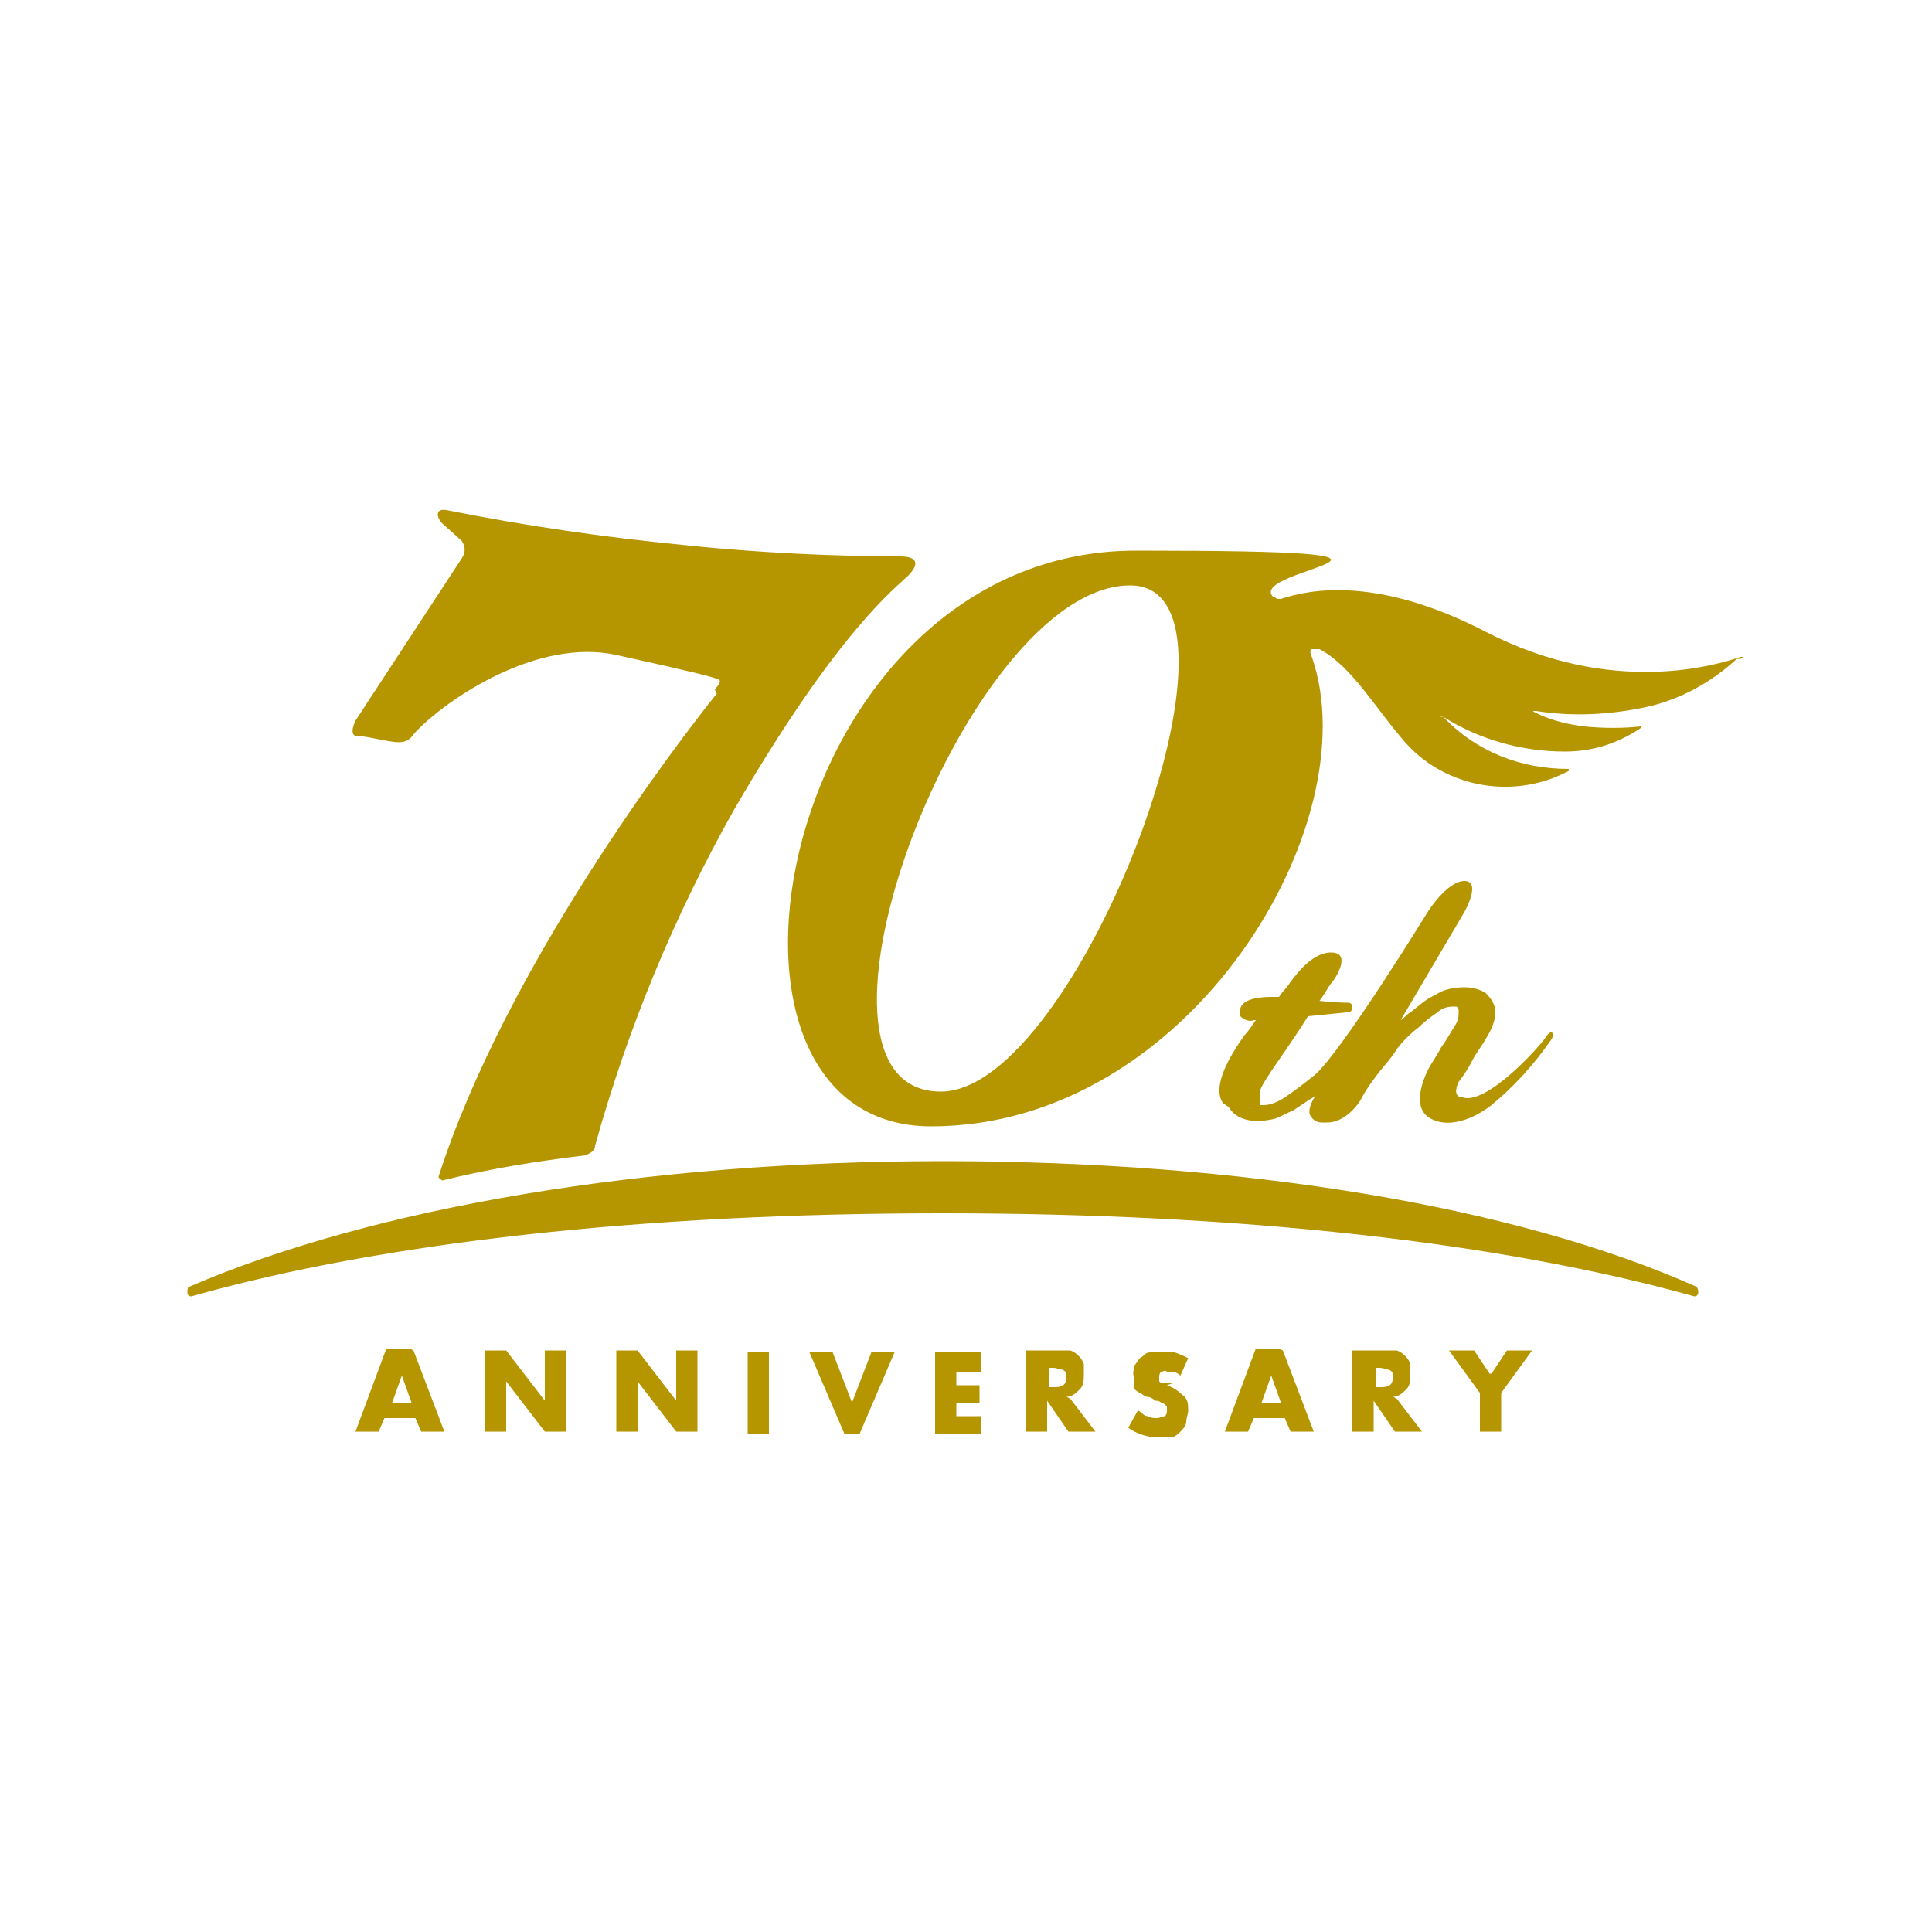 <?xml version="1.0" encoding="UTF-8"?>
<svg id="_レイヤー_1" data-name="レイヤー 1" xmlns="http://www.w3.org/2000/svg" version="1.1" viewBox="0 0 100 100">
  <defs>
    <style>
      .cls-1 {
        fill: #b59500;
        stroke-width: 0px;
      }
    </style>
  </defs>
  <path class="cls-1" d="M37,35.7c.3-.4.4-.5,0-.6-.3-.1-1-.3-5.1-1.2s-8.8,2.3-10.4,4c-.2.2-.3.6-1.1.5s-1.4-.3-1.9-.3-.1-.8-.1-.8l5.5-8.4c.2-.3.2-.6,0-.9-.2-.2-.9-.8-1-.9-.3-.3-.4-.8.2-.7,4,.8,8.1,1.4,12.2,1.8,5.6.6,10.6.6,11.3.6.9,0,1,.4.4,1-.6.6-3.6,2.8-9,12.1-3.1,5.5-5.5,11.3-7.2,17.4,0,.3-.3.4-.5.5-2.5.3-5,.7-7.4,1.3,0,0-.2-.1-.2-.2,3.5-10.9,12.4-22.5,14.4-25ZM87.8,66.6c-9.4-4.2-23.6-6.5-39-6.5s-29.5,2.4-39,6.5c-.1,0-.1.2-.1.3,0,0,0,.2.2.2,0,0,0,0,0,0,9.9-2.8,23.4-4.3,38.9-4.3s28.9,1.5,38.9,4.3c0,0,0,0,0,0,0,0,.2,0,.2-.2,0-.1,0-.2-.1-.3ZM89.9,34.1c-1.3,1.2-2.9,2.1-4.7,2.5-1.9.4-3.8.5-5.7.2-.2,0-.2,0,0,.1.8.4,1.7.6,2.5.7,1,.1,2,.1,2.9,0,.1,0,.1,0,0,.1-1.2.8-2.5,1.2-3.9,1.2-2.2,0-4.4-.6-6.3-1.8-.2-.1-.3,0,0,0,1.7,1.8,4,2.7,6.5,2.7,0,0,0,0,0,.1-2.8,1.5-6.3.9-8.4-1.4-1.6-1.8-2.8-4-4.5-4.9-.1,0-.3,0-.4,0-.1,0-.1.2,0,.4h0c3,8.6-6.3,24.3-19.7,24.3s-7.9-29.8,10.6-29.8,5.6.9,7.1,2.4c0,0,.1,0,.2.1,0,0,.1,0,.2,0h0c1.5-.5,5-1.2,10.6,1.7,6.6,3.4,12,1.7,13.2,1.3.2,0,.2,0,0,.1ZM58.5,30.3c-8.5,0-18.4,26.2-9.8,26.2,7.1,0,17-26.2,9.8-26.2ZM38.7,74.2h1.1v-4.2h-1.1v4.2ZM35,72.5l-2-2.6h-1.1v4.2h1.1v-2.6l2,2.6h1.1v-4.2h-1.1v2.6ZM21.4,69.9l1.6,4.2h-1.2l-.3-.7h-1.6l-.3.7h-1.2l1.6-4.3h1.2ZM21.3,72.6l-.5-1.4-.5,1.4h1ZM28.2,72.5l-2-2.6h-1.1v4.2h1.1v-2.6l2,2.6h1.1v-4.2h-1.1v2.6ZM55.4,72.4l1.3,1.7h-1.4l-1.1-1.6v1.6h-1.1v-4.2h1.7c.2,0,.4,0,.6,0,.3.1.6.4.7.7,0,.2,0,.3,0,.5,0,.3,0,.6-.2.8-.2.2-.4.4-.7.4h0ZM55.2,71.3c0-.2,0-.3-.2-.4-.1,0-.3-.1-.5-.1h-.2v1h.2c.2,0,.4,0,.5-.1.1,0,.2-.2.2-.4h0ZM72.3,72.4l1.3,1.7h-1.4l-1.1-1.6v1.6h-1.1v-4.2h1.7c.2,0,.4,0,.6,0,.3.1.6.4.7.7,0,.2,0,.3,0,.5,0,.3,0,.6-.2.8-.2.2-.4.4-.7.4h0ZM72.1,71.3c0-.2,0-.3-.2-.4-.1,0-.3-.1-.5-.1h-.2v1h.2c.2,0,.4,0,.5-.1.1,0,.2-.2.2-.4h0ZM77.1,71.1l-.8-1.2h-1.3l1.6,2.2v2h1.1v-2l1.6-2.2h-1.3l-.8,1.2ZM66.4,69.9l1.6,4.2h-1.2l-.3-.7h-1.6l-.3.7h-1.2l1.6-4.3h1.2ZM66.3,72.6l-.5-1.4-.5,1.4h1ZM44.5,74.2l1.8-4.2h-1.2l-1,2.6-1-2.6h-1.2l1.8,4.2h.9ZM60.7,71.6c0,0-.2,0-.3,0,0,0-.2,0-.2,0,0,0-.1,0-.2-.1,0,0,0-.1,0-.2,0-.1,0-.2.1-.3.1,0,.2-.1.3,0,.1,0,.2,0,.3,0,.1,0,.3.1.4.2l.4-.9c-.2-.1-.4-.2-.7-.3-.2,0-.4,0-.7,0-.2,0-.4,0-.6,0-.2,0-.3.2-.5.3-.1.1-.2.3-.3.4,0,.2-.1.4,0,.6,0,.2,0,.4,0,.5,0,.1.1.2.3.3.1,0,.2.2.4.2.1,0,.3.1.4.2.1,0,.2,0,.3.1,0,0,.1,0,.2.1,0,0,0,0,.1.1,0,0,0,.1,0,.2,0,.1,0,.2-.1.3-.1,0-.3.1-.4.1-.2,0-.3,0-.5-.1-.2,0-.3-.2-.5-.3l-.5.9c.4.3,1,.5,1.5.5.2,0,.5,0,.7,0,.2,0,.4-.2.5-.3.1-.1.3-.3.3-.5,0-.2.1-.4.1-.6,0-.3,0-.6-.3-.8-.2-.2-.5-.4-.8-.5h0ZM50.8,70.9v-.9h-2.4v4.2h2.4v-.9h-1.3v-.7h1.2v-.9h-1.2v-.7h1.3ZM63.6,57.3c.6,1,2,.7,2.4.6.3-.1.6-.3.9-.4.3-.2.6-.4.9-.6,0,0,.2-.1.3-.2-.2.3-.4.7-.3,1,.1.2.3.4.6.4,0,0,.2,0,.3,0,.9,0,1.6-.9,1.8-1.3h0c.2-.4.5-.8.8-1.2s.7-.8,1-1.3c.3-.4.7-.8,1.1-1.1.3-.3.7-.6,1-.8.2-.2.5-.3.8-.3,0,0,.2,0,.2,0,0,0,.1.1.1.2,0,.3,0,.5-.2.8-.2.3-.4.7-.7,1.1-.2.4-.5.8-.7,1.2-.2.4-.8,1.8,0,2.4,1,.7,2.4.1,3.3-.6,1.2-1,2.2-2.1,3.1-3.4.2-.3,0-.6-.3-.1-.5.7-3.1,3.5-4.3,3.1-.4,0-.4-.4-.2-.8.3-.4.5-.7.7-1.1s.6-.9.8-1.3c.2-.3.4-.8.4-1.2,0-.4-.2-.7-.5-1-.3-.2-.7-.3-1.1-.3-.5,0-1.1.1-1.5.4-.5.2-.9.6-1.3.9-.2.1-.3.3-.5.4l3.3-5.6s.9-1.6,0-1.6-1.9,1.6-1.9,1.6c0,0-4.3,7-5.8,8.4-.5.4-1,.8-1.6,1.2-.3.2-.7.4-1.1.4,0,0-.2,0-.2,0,0,0,0-.1,0-.2,0-.2,0-.4,0-.5.1-.3.3-.6.5-.9.1-.2,1.2-1.7,2-3l2-.2h0c.3,0,.3-.2.3-.3,0-.1-.1-.2-.2-.2h0c0,0-.8,0-1.5-.1.3-.4.5-.8.6-.9.2-.2,1.1-1.6,0-1.6s-2,1.4-2.3,1.8c0,0-.2.2-.4.5-.2,0-.3,0-.4,0-.9,0-1.5.2-1.6.6,0,.1,0,.3,0,.4.2.2.5.3.7.2,0,0,.1,0,.1,0h0c-.2.3-.4.6-.6.8-.7,1-1.7,2.6-1.1,3.5Z"/>
</svg>